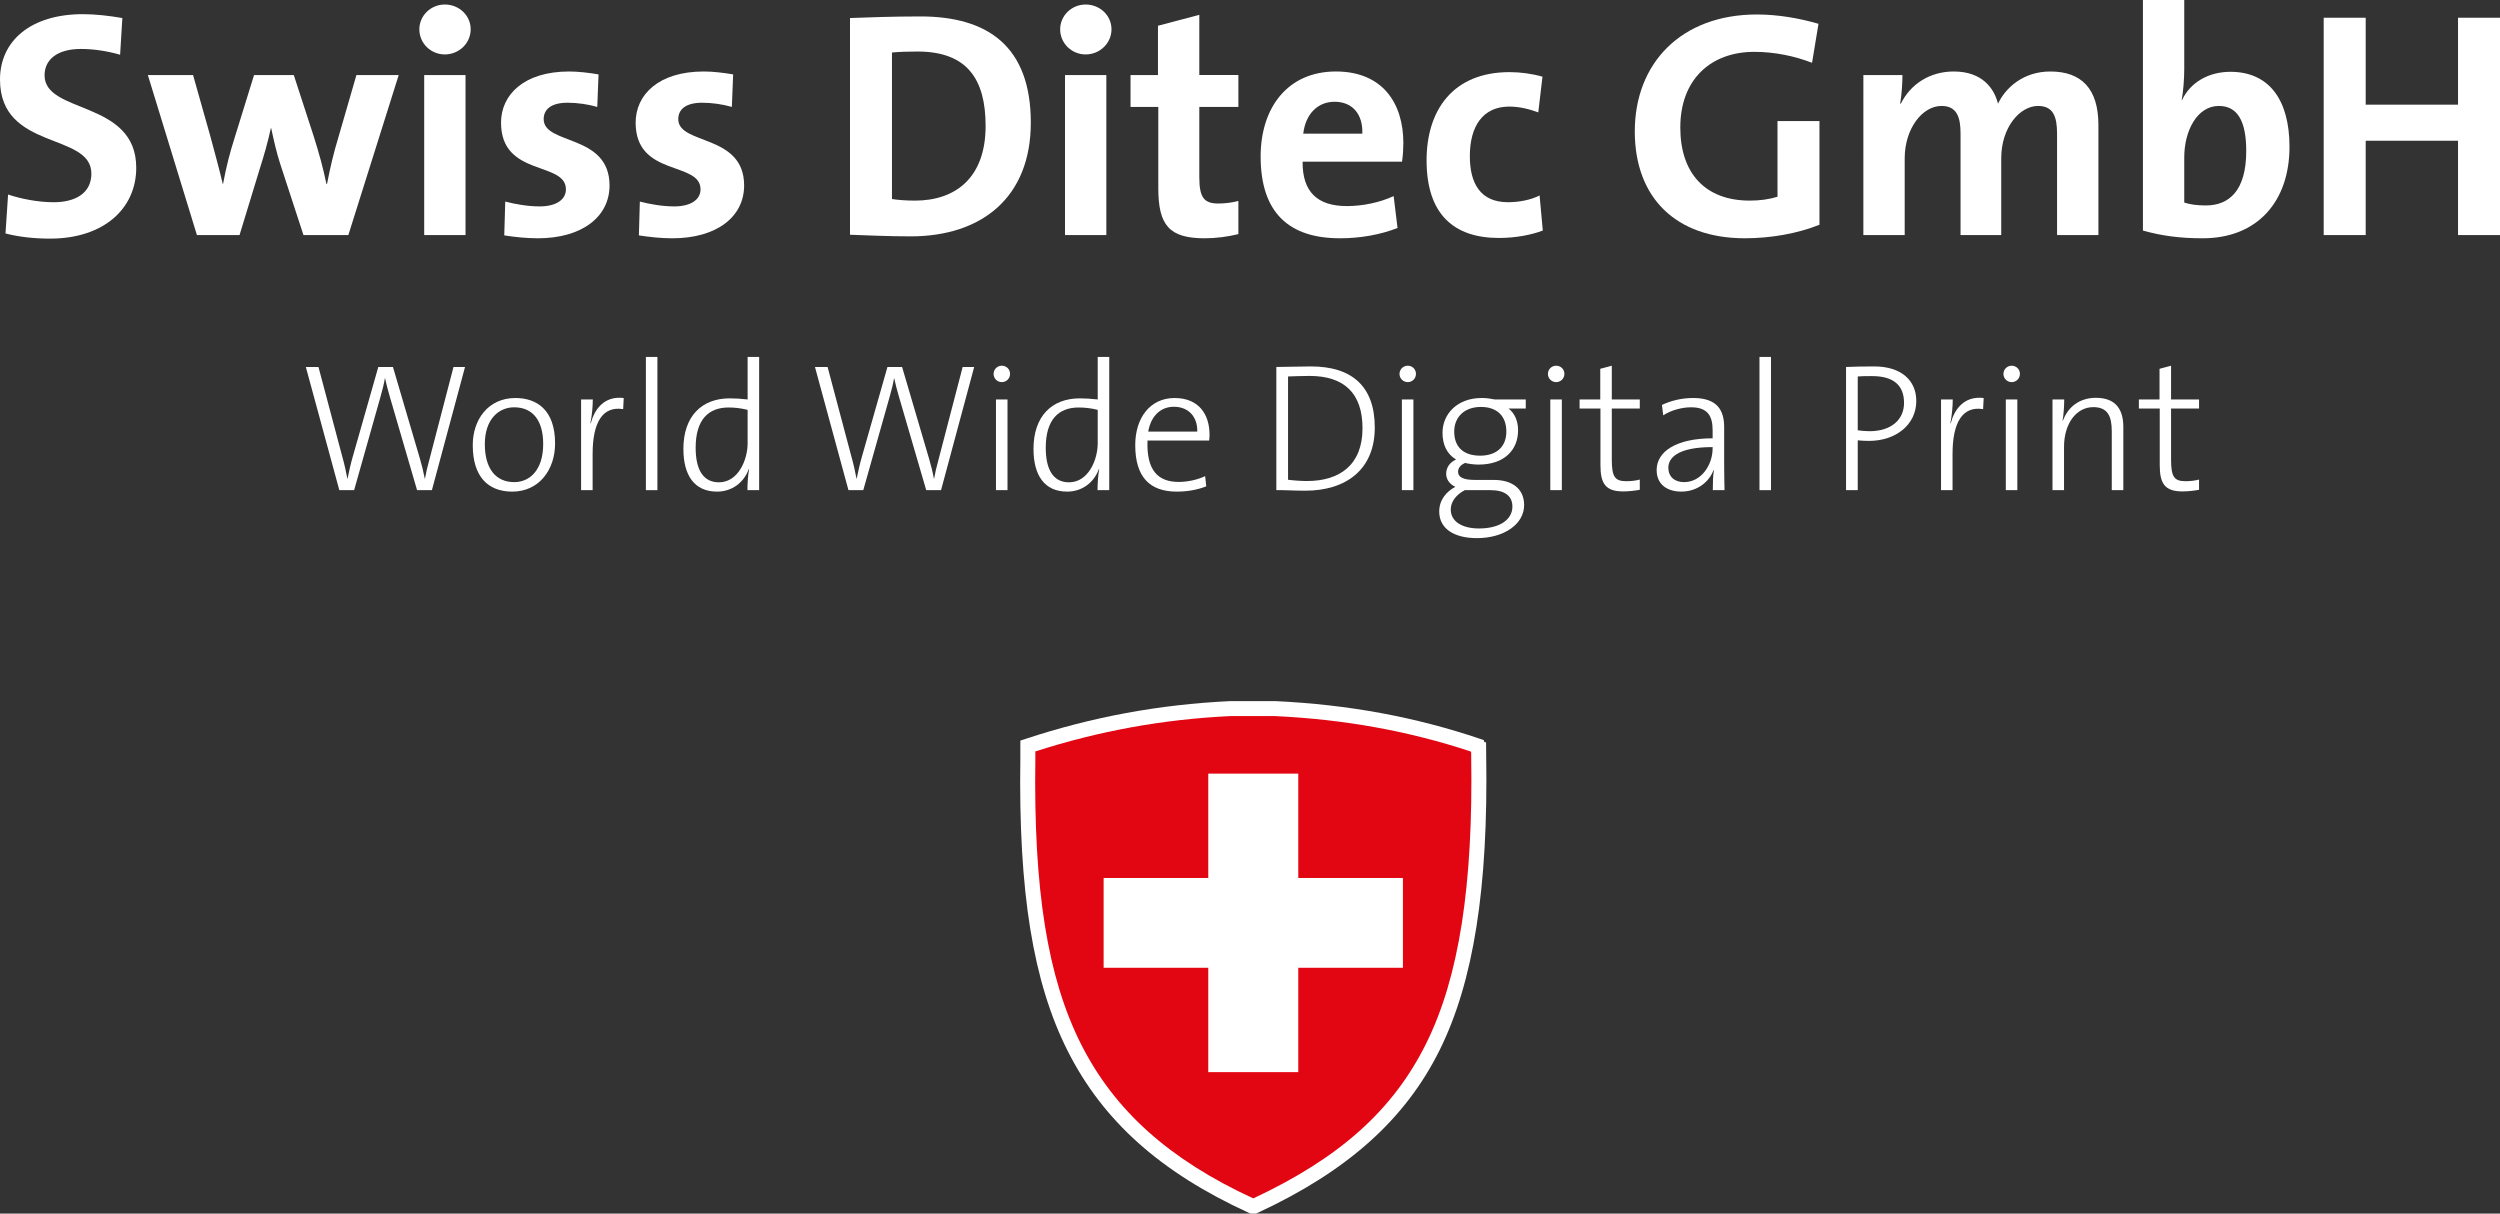 <?xml version="1.0" encoding="utf-8"?>
<!-- Generator: Adobe Illustrator 15.0.2, SVG Export Plug-In . SVG Version: 6.00 Build 0)  -->
<!DOCTYPE svg PUBLIC "-//W3C//DTD SVG 1.1//EN" "http://www.w3.org/Graphics/SVG/1.1/DTD/svg11.dtd">
<svg version="1.1" id="Ebene_1" xmlns:x="http://ns.adobe.com/Extensibility/1.0/" xmlns:i="http://ns.adobe.com/AdobeIllustrator/10.0/" xmlns:graph="http://ns.adobe.com/Graphs/1.0/"
	 xmlns="http://www.w3.org/2000/svg" xmlns:xlink="http://www.w3.org/1999/xlink" xmlns:a="http://ns.adobe.com/AdobeSVGViewerExtensions/3.0/"
	 x="0px" y="0px" width="206px" height="100px" viewBox="0 0 206 100" enable-background="new 0 0 206 100" xml:space="preserve">
<rect x="0" y="0" width="206" height="100" fill="#333333" stroke="none"/>
<rect id="bg" display="none" fill="#CC1719" width="206" height="100"/>
<g id="logo">
	<g id="schild_x2B_kreuz">
		<path fill="#FFFFFF" d="M103.498,100h-0.456l-0.123-0.055c-7.281-3.328-12.03-7.57-14.945-13.354
			c-2.855-5.666-4.058-13.093-3.897-24.08v-1.485l0.424-0.14c5.503-1.817,11.016-2.835,16.854-3.113l3.738-0.001
			c6.022,0.285,11.537,1.304,16.887,3.115l0.276,0.094l0.069,0.182h0.128l0.009,1.047c0.18,10.947-1.039,18.677-3.835,24.316
			c-2.835,5.72-7.603,9.983-15.003,13.416L103.498,100z"/>
		<path fill="#E20613" d="M85.313,61.919v0.601c-0.158,10.788,1.003,18.038,3.766,23.519c2.76,5.475,7.272,9.516,14.189,12.709
			c7.131-3.337,11.529-7.279,14.25-12.768c2.707-5.457,3.885-13.006,3.708-23.759v-0.203c-0.016-0.032-0.028-0.063-0.037-0.094
			c-5.117-1.691-10.396-2.647-16.126-2.919l-3.678,0C95.839,59.271,90.568,60.225,85.313,61.919z"/>
		<polygon id="kreuz" fill-rule="evenodd" clip-rule="evenodd" fill="#FFFFFF" points="115.602,72.346 106.978,72.346 
			106.978,63.747 99.562,63.747 99.562,72.346 90.939,72.346 90.939,79.744 99.562,79.744 99.562,88.344 106.978,88.344 
			106.978,79.744 115.602,79.744 		"/>
	</g>
	<g>
		<path fill="#FFFFFF" d="M35.589,40.388h-1.222l-2.246-7.699c-0.166-0.541-0.287-1.067-0.392-1.519h-0.016
			c-0.076,0.496-0.211,0.993-0.362,1.534l-2.171,7.684H27.96l-2.759-10.149h1.041l1.945,7.323c0.196,0.692,0.316,1.248,0.437,1.879
			h0.015c0.121-0.601,0.256-1.218,0.422-1.789l2.111-7.413h1.206l2.217,7.533c0.15,0.511,0.301,1.112,0.407,1.669h0.016
			c0.09-0.511,0.196-0.962,0.331-1.443l2.02-7.759h0.95L35.589,40.388z"/>
		<path fill="#FFFFFF" d="M42.211,40.509c-1.99,0-3.256-1.218-3.256-3.834c0-2.09,1.266-3.879,3.513-3.879
			c1.748,0,3.271,0.962,3.271,3.744C45.739,38.719,44.412,40.509,42.211,40.509z M42.362,33.562c-1.236,0-2.412,0.947-2.412,3.037
			c0,1.985,0.874,3.128,2.427,3.128c1.236,0,2.382-0.947,2.382-3.143C44.759,34.704,43.945,33.562,42.362,33.562z"/>
		<path fill="#FFFFFF" d="M51.35,33.712c-1.704-0.271-2.518,1.097-2.518,3.698v2.978h-0.95v-7.473h0.964
			c0,0.526-0.06,1.293-0.196,1.955l0.03,0.015c0.287-1.112,1.07-2.285,2.714-2.09L51.35,33.712z"/>
		<path fill="#FFFFFF" d="M53.221,40.388V29.412h0.949v10.977H53.221z"/>
		<path fill="#FFFFFF" d="M61.588,40.388c0-0.481,0.045-1.248,0.136-1.714l-0.03-0.015c-0.407,1.127-1.402,1.85-2.608,1.85
			c-1.87,0-2.774-1.338-2.774-3.519c0-2.707,1.523-4.165,3.814-4.165c0.468,0,0.935,0.03,1.478,0.09v-3.503h0.95v10.977H61.588z
			 M61.604,33.772c-0.543-0.136-1.07-0.195-1.568-0.195c-1.644,0-2.714,0.978-2.714,3.323c0,1.774,0.603,2.842,1.915,2.842
			c1.613,0,2.367-1.879,2.367-3.218V33.772z"/>
		<path fill="#FFFFFF" d="M77.542,40.388H76.32l-2.246-7.699c-0.166-0.541-0.287-1.067-0.392-1.519h-0.015
			c-0.076,0.496-0.211,0.993-0.362,1.534l-2.171,7.684h-1.221l-2.76-10.149h1.041l1.946,7.323c0.196,0.692,0.316,1.248,0.437,1.879
			h0.015c0.122-0.601,0.257-1.218,0.423-1.789l2.111-7.413h1.206l2.216,7.533c0.151,0.511,0.302,1.112,0.407,1.669h0.016
			c0.09-0.511,0.196-0.962,0.331-1.443l2.021-7.759h0.95L77.542,40.388z"/>
		<path fill="#FFFFFF" d="M82.55,31.487c-0.377,0-0.678-0.301-0.678-0.676c0-0.376,0.301-0.677,0.678-0.677
			c0.377,0,0.678,0.286,0.678,0.677C83.229,31.186,82.928,31.487,82.55,31.487z M82.068,40.388v-7.473h0.95v7.473H82.068z"/>
		<path fill="#FFFFFF" d="M90.436,40.388c0-0.481,0.045-1.248,0.136-1.714l-0.03-0.015c-0.407,1.127-1.402,1.85-2.608,1.85
			c-1.87,0-2.774-1.338-2.774-3.519c0-2.707,1.523-4.165,3.814-4.165c0.467,0,0.935,0.03,1.478,0.09v-3.503h0.95v10.977H90.436z
			 M90.451,33.772c-0.542-0.136-1.071-0.195-1.568-0.195c-1.643,0-2.713,0.978-2.713,3.323c0,1.774,0.604,2.842,1.915,2.842
			c1.613,0,2.367-1.879,2.367-3.218V33.772z"/>
		<path fill="#FFFFFF" d="M99.634,36.298h-5.08c-0.091,2.421,0.829,3.414,2.578,3.414c0.785,0,1.628-0.211,2.171-0.481l0.091,0.842
			c-0.679,0.271-1.493,0.436-2.427,0.436c-2.231,0-3.423-1.203-3.423-3.834c0-2.225,1.207-3.879,3.242-3.879
			c2.035,0,2.879,1.398,2.879,3.007C99.665,35.908,99.665,36.087,99.634,36.298z M96.725,33.517c-1.116,0-1.9,0.796-2.111,2.045
			h4.041C98.685,34.359,97.946,33.517,96.725,33.517z"/>
		<path fill="#FFFFFF" d="M107.552,40.433c-1.009,0-1.718-0.06-2.382-0.045V30.239c0.786,0,1.855-0.045,2.851-0.045
			c3.346,0,5.261,1.608,5.261,5.037C113.281,38.719,110.884,40.433,107.552,40.433z M107.899,30.976
			c-0.588,0-1.327,0.03-1.764,0.045v8.511c0.452,0.06,1.116,0.105,1.553,0.105c2.713,0,4.583-1.338,4.583-4.345
			C112.271,32.404,110.764,30.976,107.899,30.976z"/>
		<path fill="#FFFFFF" d="M115.998,31.487c-0.377,0-0.679-0.301-0.679-0.676c0-0.376,0.302-0.677,0.679-0.677
			c0.376,0,0.678,0.286,0.678,0.677C116.676,31.186,116.374,31.487,115.998,31.487z M115.515,40.388v-7.473h0.949v7.473H115.515z"/>
		<path fill="#FFFFFF" d="M121.697,44.342c-1.884,0-3.105-0.781-3.105-2.195c0-0.963,0.603-1.654,1.327-2.03
			c-0.467-0.226-0.754-0.601-0.754-1.082c0-0.497,0.287-0.933,0.814-1.172c-0.753-0.452-1.116-1.218-1.116-2.196
			c0-1.563,1.222-2.872,3.227-2.872c0.392,0,0.694,0.045,1.085,0.12h2.548v0.751h-1.416c0.482,0.362,0.783,1.008,0.783,1.79
			c0,1.579-1.085,2.826-3.257,2.826c-0.376,0-0.813-0.06-1.1-0.135c-0.407,0.165-0.588,0.436-0.588,0.722
			c0,0.466,0.453,0.676,1.387,0.676h1.538c1.628,0,2.518,0.797,2.518,2.075C125.587,43.186,123.943,44.342,121.697,44.342z
			 M122.813,40.388h-2.111c-0.693,0.361-1.16,0.933-1.16,1.594c0,1.037,1.01,1.564,2.321,1.564c1.734,0,2.759-0.737,2.759-1.804
			C124.622,40.884,124.019,40.388,122.813,40.388z M122.028,33.532c-1.386,0-2.201,0.857-2.201,2.03
			c0,1.293,0.784,1.985,2.141,1.985c1.311,0,2.155-0.707,2.155-1.985C124.124,34.283,123.356,33.532,122.028,33.532z"/>
		<path fill="#FFFFFF" d="M128.228,31.487c-0.377,0-0.679-0.301-0.679-0.676c0-0.376,0.302-0.677,0.679-0.677
			c0.376,0,0.679,0.286,0.679,0.677C128.906,31.186,128.604,31.487,128.228,31.487z M127.744,40.388v-7.473h0.951v7.473H127.744z"/>
		<path fill="#FFFFFF" d="M133.746,40.493c-1.462,0-1.869-0.661-1.869-2.165v-4.662h-1.719v-0.751h1.704v-2.526l0.95-0.255v2.781
			h2.307v0.751h-2.307v4.196c0,1.428,0.256,1.789,1.19,1.789c0.392,0,0.785-0.045,1.117-0.135v0.842
			C134.727,40.433,134.213,40.493,133.746,40.493z"/>
		<path fill="#FFFFFF" d="M141.135,40.388c0-0.602,0.015-1.203,0.09-1.639l-0.03-0.015c-0.362,0.977-1.342,1.774-2.653,1.774
			c-1.161,0-2.035-0.587-2.035-1.774c0-1.52,1.597-2.617,4.613-2.617v-0.661c0-1.218-0.438-1.895-1.779-1.895
			c-0.724,0-1.629,0.226-2.292,0.662l-0.106-0.857c0.708-0.331,1.569-0.571,2.579-0.571c1.99,0,2.548,1.022,2.548,2.406v2.872
			c0,0.768,0.015,1.64,0.03,2.316H141.135z M141.12,36.84c-3,0-3.649,0.962-3.649,1.699c0,0.737,0.512,1.188,1.296,1.188
			c1.418,0,2.353-1.414,2.353-2.781V36.84z"/>
		<path fill="#FFFFFF" d="M144.981,40.388V29.412h0.95v10.977H144.981z"/>
		<path fill="#FFFFFF" d="M154.014,36.329c-0.316,0-0.633-0.015-0.936-0.046v4.105h-0.964V30.239
			c0.693-0.03,1.478-0.045,2.321-0.045c2.247,0,3.468,1.172,3.468,2.842C157.903,35.02,156.185,36.329,154.014,36.329z
			 M154.256,30.99c-0.469,0-0.83,0-1.178,0.03v4.436c0.303,0.045,0.648,0.075,1.012,0.075c1.748-0.015,2.803-0.947,2.803-2.331
			C156.893,31.757,156.035,30.99,154.256,30.99z"/>
		<path fill="#FFFFFF" d="M163.408,33.712c-1.703-0.271-2.518,1.097-2.518,3.698v2.978h-0.949v-7.473h0.965
			c0,0.526-0.061,1.293-0.197,1.955l0.03,0.015c0.287-1.112,1.07-2.285,2.716-2.09L163.408,33.712z"/>
		<path fill="#FFFFFF" d="M165.762,31.487c-0.377,0-0.678-0.301-0.678-0.676c0-0.376,0.301-0.677,0.678-0.677
			s0.679,0.286,0.679,0.677C166.44,31.186,166.139,31.487,165.762,31.487z M165.279,40.388v-7.473h0.949v7.473H165.279z"/>
		<path fill="#FFFFFF" d="M174.01,40.388v-4.856c0-1.249-0.346-1.984-1.523-1.984c-1.416,0-2.411,1.383-2.411,3.262v3.579h-0.95
			v-7.473h0.965c0,0.512-0.045,1.263-0.136,1.729l0.03,0.015c0.422-1.143,1.388-1.88,2.713-1.88c1.734,0,2.264,1.068,2.264,2.405
			v5.203H174.01z"/>
		<path fill="#FFFFFF" d="M179.832,40.493c-1.463,0-1.869-0.661-1.869-2.165v-4.662h-1.719v-0.751h1.702v-2.526l0.95-0.255v2.781
			h2.307v0.751h-2.307v4.196c0,1.428,0.257,1.789,1.191,1.789c0.392,0,0.784-0.045,1.115-0.135v0.842
			C180.812,40.433,180.299,40.493,179.832,40.493z"/>
	</g>
	<g>
		<path fill="#FFFFFF" d="M4.124,19.662c-1.277,0-2.554-0.133-3.671-0.425l0.213-3.21c1.011,0.345,2.447,0.637,3.751,0.637
			c1.756,0,3.113-0.716,3.113-2.361C7.529,10.879,0,12.444,0,6.554C0,3.37,2.527,1.167,6.837,1.167c1.01,0,2.181,0.133,3.245,0.319
			L9.897,4.511c-1.011-0.292-2.129-0.478-3.22-0.478c-1.996,0-3.006,0.902-3.006,2.175c0,3.21,7.555,2.017,7.555,7.615
			C11.227,17.194,8.54,19.662,4.124,19.662z"/>
		<path fill="#FFFFFF" d="M28.704,19.37h-3.698l-1.916-5.864c-0.292-0.902-0.505-1.83-0.744-2.945h-0.027
			c-0.266,1.221-0.559,2.229-0.905,3.317l-1.676,5.492h-3.511L12.183,6.183h3.724l1.41,4.988c0.346,1.301,0.719,2.626,1.038,3.98
			h0.026c0.267-1.459,0.586-2.653,0.959-3.821l1.595-5.147h3.272l1.624,4.988c0.479,1.512,0.798,2.68,1.064,3.98h0.053
			c0.265-1.354,0.532-2.521,0.931-3.821l1.49-5.147h3.485L28.704,19.37z"/>
		<path fill="#FFFFFF" d="M36.656,4.485c-1.171,0-2.102-0.929-2.102-2.07c0-1.115,0.931-2.043,2.102-2.043
			c1.17,0,2.128,0.902,2.128,2.043S37.827,4.485,36.656,4.485z M34.954,19.37V6.183h3.405V19.37H34.954z"/>
		<path fill="#FFFFFF" d="M44.317,19.635c-0.958,0-1.915-0.106-2.766-0.239l0.08-2.786c0.825,0.212,1.835,0.398,2.847,0.398
			c1.304,0,2.154-0.53,2.154-1.406c0-2.334-5.347-1.007-5.347-5.492c0-2.308,1.89-4.219,5.614-4.219
			c0.771,0,1.623,0.106,2.421,0.239l-0.106,2.68c-0.745-0.213-1.623-0.345-2.447-0.345c-1.331,0-1.969,0.53-1.969,1.353
			c0,2.15,5.427,1.194,5.427,5.466C50.223,17.884,47.935,19.635,44.317,19.635z"/>
		<path fill="#FFFFFF" d="M55.41,19.635c-0.957,0-1.915-0.106-2.766-0.239l0.079-2.786c0.825,0.212,1.836,0.398,2.847,0.398
			c1.303,0,2.154-0.53,2.154-1.406c0-2.334-5.347-1.007-5.347-5.492c0-2.308,1.889-4.219,5.613-4.219
			c0.772,0,1.624,0.106,2.421,0.239l-0.106,2.68c-0.745-0.213-1.622-0.345-2.447-0.345c-1.33,0-1.969,0.53-1.969,1.353
			c0,2.15,5.427,1.194,5.427,5.466C61.316,17.884,59.028,19.635,55.41,19.635z"/>
		<path fill="#FFFFFF" d="M75.041,19.476c-1.862,0-3.485-0.08-5.001-0.133V1.486c1.41-0.053,3.592-0.132,5.8-0.132
			c5.561,0,9.099,2.468,9.099,8.755C84.938,16.266,80.895,19.476,75.041,19.476z M75.6,4.246c-0.798,0-1.542,0.026-2.102,0.08
			v12.073c0.479,0.08,1.197,0.132,1.889,0.132c3.379,0,5.827-1.91,5.827-6.155C81.214,6.528,79.697,4.246,75.6,4.246z"/>
		<path fill="#FFFFFF" d="M89.459,4.485c-1.17,0-2.102-0.929-2.102-2.07c0-1.115,0.931-2.043,2.102-2.043
			c1.171,0,2.128,0.902,2.128,2.043S90.63,4.485,89.459,4.485z M87.757,19.37V6.183h3.405V19.37H87.757z"/>
		<path fill="#FFFFFF" d="M99.275,19.635c-2.926,0-3.831-1.061-3.831-4.139V8.81h-2.288V6.183h2.261v-4.06l3.406-0.902v4.961h3.219
			V8.81h-3.219v5.785c0,1.698,0.399,2.175,1.57,2.175c0.558,0,1.17-0.08,1.649-0.212v2.732
			C101.19,19.502,100.206,19.635,99.275,19.635z"/>
		<path fill="#FFFFFF" d="M115.528,13.32h-8.193c-0.026,2.468,1.197,3.661,3.645,3.661c1.303,0,2.713-0.292,3.857-0.823l0.319,2.627
			c-1.41,0.558-3.085,0.849-4.735,0.849c-4.203,0-6.544-2.096-6.544-6.74c0-4.032,2.234-7.004,6.199-7.004
			c3.857,0,5.56,2.627,5.56,5.891C115.635,12.232,115.609,12.763,115.528,13.32z M109.969,8.385c-1.41,0-2.395,1.035-2.581,2.627
			h4.869C112.31,9.367,111.405,8.385,109.969,8.385z"/>
		<path fill="#FFFFFF" d="M123.509,19.608c-3.671,0-5.959-1.91-5.959-6.395c0-4.112,2.155-7.27,6.837-7.27
			c0.904,0,1.863,0.133,2.713,0.372l-0.346,2.945c-0.718-0.266-1.542-0.478-2.394-0.478c-2.155,0-3.245,1.592-3.245,4.086
			c0,2.255,0.877,3.794,3.14,3.794c0.904,0,1.888-0.185,2.607-0.557l0.265,2.892C126.223,19.343,124.919,19.608,123.509,19.608z"/>
		<path fill="#FFFFFF" d="M149.313,5.174c-1.438-0.557-3.087-0.902-4.762-0.902c-3.54,0-6.094,2.229-6.094,6.235
			c0,3.794,2.076,6.023,5.721,6.023c0.852,0,1.596-0.106,2.288-0.318V9.977h3.457v8.543c-1.782,0.716-3.989,1.114-6.145,1.114
			c-5.693,0-9.071-3.343-9.071-8.809c0-5.625,3.831-9.631,10.057-9.631c1.781,0,3.539,0.318,5.08,0.769L149.313,5.174z"/>
		<path fill="#FFFFFF" d="M169.502,19.37v-8.358c0-1.406-0.318-2.282-1.569-2.282c-1.489,0-3.032,1.751-3.032,4.325v6.315h-3.352
			v-8.358c0-1.3-0.267-2.282-1.57-2.282c-1.57,0-3.032,1.856-3.032,4.325v6.315h-3.405V6.183h3.219c0,0.61-0.054,1.592-0.188,2.361
			h0.055c0.798-1.618,2.395-2.653,4.362-2.653c2.342,0,3.325,1.38,3.646,2.653c0.611-1.3,2.074-2.653,4.309-2.653
			c2.555,0,3.964,1.407,3.964,4.405v9.074H169.502z"/>
		<path fill="#FFFFFF" d="M181.5,19.635c-1.916,0-3.406-0.212-4.923-0.637V0h3.405v5.678c0,0.796-0.079,1.884-0.212,2.574h0.026
			c0.664-1.433,2.154-2.335,3.99-2.335c3.166,0,4.868,2.282,4.868,6.182C188.655,16.558,186.049,19.635,181.5,19.635z M182.83,8.73
			c-1.783,0-2.848,2.043-2.848,4.245v3.715c0.479,0.159,1.037,0.239,1.783,0.239c1.916,0,3.325-1.221,3.325-4.484
			C185.091,9.977,184.372,8.73,182.83,8.73z"/>
		<path fill="#FFFFFF" d="M202.541,19.37v-7.774h-7.608v7.774h-3.46V1.459h3.46v7.164h7.608V1.459H206v17.91H202.541z"/>
	</g>
</g>
</svg>
